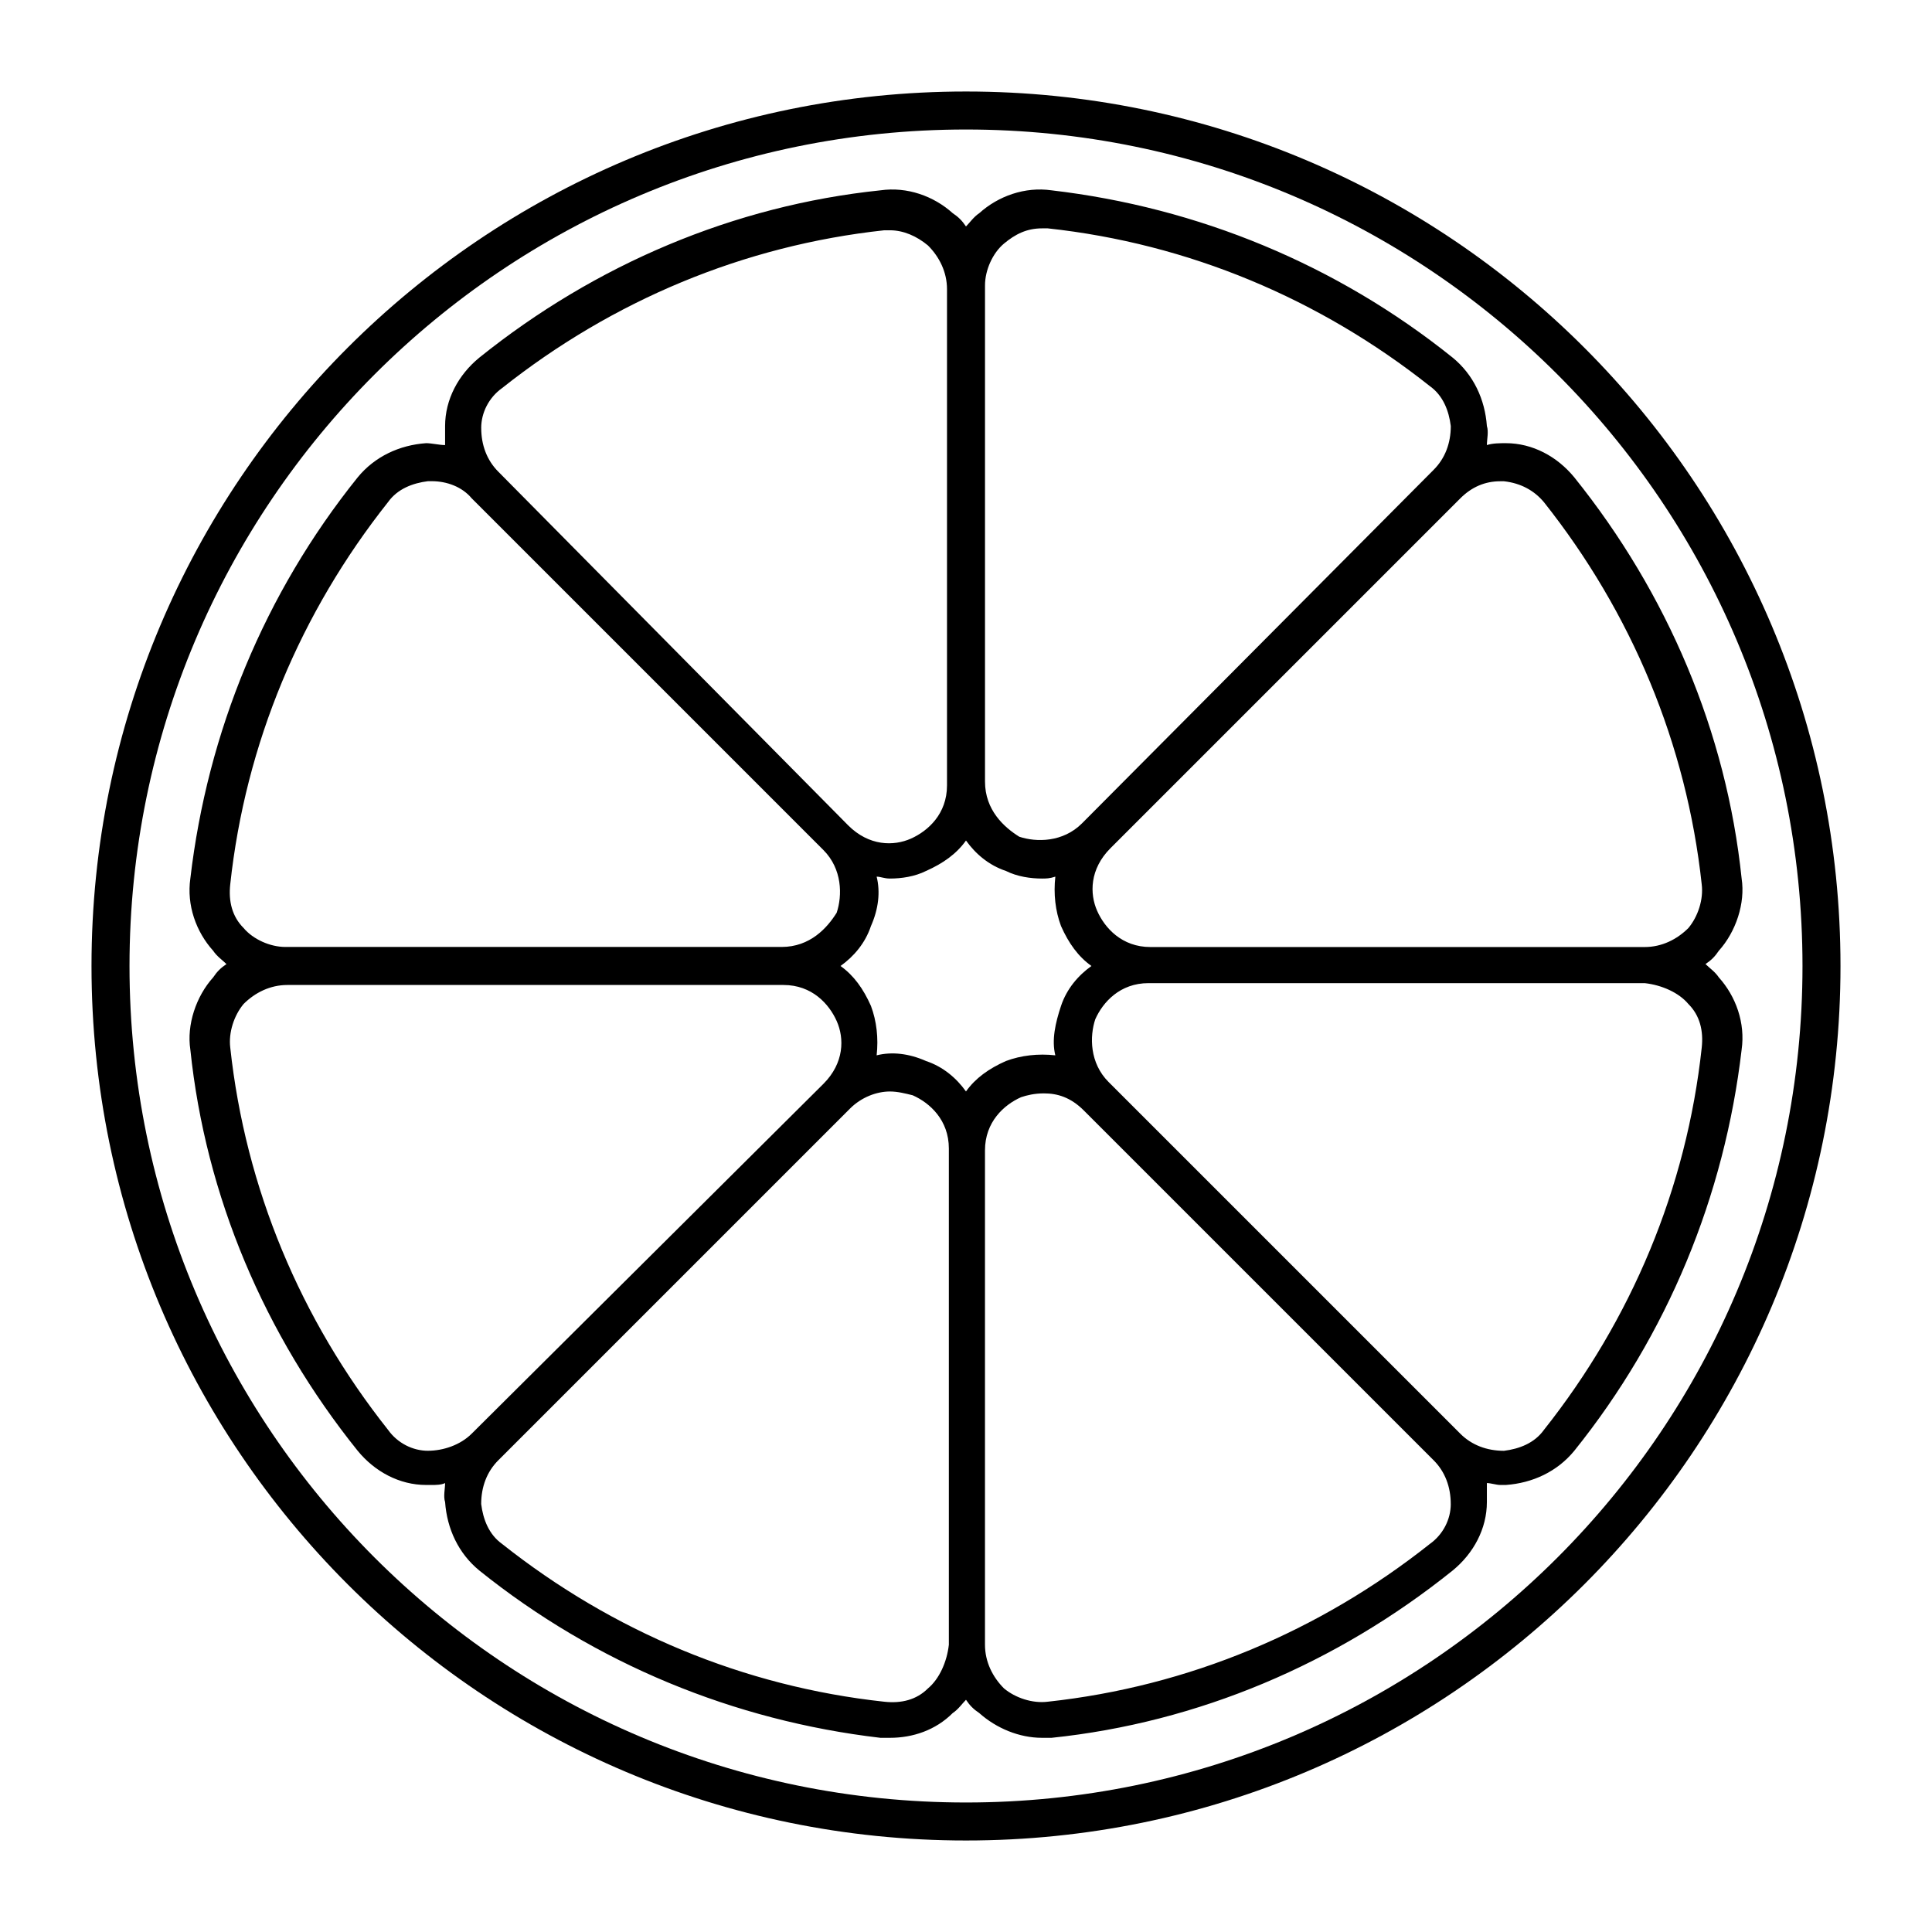 <?xml version="1.0" encoding="UTF-8"?>
<!-- The Best Svg Icon site in the world: iconSvg.co, Visit us! https://iconsvg.co -->
<svg fill="#000000" width="800px" height="800px" version="1.1" viewBox="144 144 512 512" xmlns="http://www.w3.org/2000/svg">
 <g>
  <path d="m400 168.25c-127.97 0-231.75 103.79-231.75 231.75s103.79 231.75 231.75 231.75 231.75-103.79 231.75-231.75c-0.004-127.97-103.79-231.75-231.75-231.75zm0 453.43c-122.43 0-221.68-99.25-221.68-221.68s99.25-221.68 221.68-221.68 221.68 99.25 221.68 221.68-99.25 221.68-221.68 221.68z"/>
  <path d="m538.04 261.95c0-1.512 0.504-3.527 0-5.039-0.504-7.055-3.527-13.602-9.07-18.137-30.73-24.688-67.512-39.801-106.3-44.336-7.055-1.008-14.105 1.512-19.145 6.047-1.512 1.008-2.519 2.519-3.527 3.527-1.008-1.512-2.016-2.519-3.527-3.527-5.039-4.535-12.09-7.055-19.145-6.047-38.793 4.031-75.57 19.648-106.3 44.336-5.543 4.535-9.07 11.082-9.07 18.137v5.039c-1.512 0-3.527-0.504-5.039-0.504-7.055 0.504-13.602 3.527-18.137 9.07-24.688 30.73-39.801 67.512-44.336 106.3-1.008 7.055 1.512 14.105 6.047 19.145 1.008 1.512 2.519 2.519 3.527 3.527-1.512 1.008-2.519 2.016-3.527 3.527-4.535 5.039-7.055 12.594-6.047 19.145 4.031 38.793 19.648 75.57 44.336 106.3 4.535 5.543 11.082 9.07 18.137 9.07h1.512c1.008 0 2.519 0 3.527-0.504 0 1.512-0.504 3.527 0 5.039 0.504 7.055 3.527 13.602 9.07 18.137 30.73 24.688 67.512 39.801 106.3 44.336h2.519c6.047 0 12.09-2.016 16.625-6.551 1.512-1.008 2.519-2.519 3.527-3.527 1.008 1.512 2.016 2.519 3.527 3.527 4.535 4.031 10.578 6.551 16.625 6.551h2.519c38.793-4.031 75.57-19.648 106.3-44.336 5.543-4.535 9.07-11.082 9.07-18.137v-5.039c1.008 0 2.519 0.504 3.527 0.504h1.512c7.055-0.504 13.602-3.527 18.137-9.07 24.688-30.73 39.801-67.512 44.336-106.3 1.008-7.055-1.512-14.105-6.047-19.145-1.008-1.512-2.519-2.519-3.527-3.527 1.512-1.008 2.519-2.016 3.527-3.527 4.535-5.039 7.055-12.594 6.047-19.145-4.031-38.793-19.648-75.57-44.336-106.3-4.535-5.543-11.082-9.07-18.137-9.07-1.512 0-3.527 0-5.039 0.504zm-127.97-53.402c3.023-2.519 6.047-4.031 10.078-4.031h1.512c37.281 4.031 72.043 18.641 101.27 41.816 3.527 2.519 5.039 6.551 5.543 10.578 0 4.535-1.512 8.566-4.535 11.586l-93.207 93.711c-5.039 5.039-12.09 5.039-16.625 3.527-4.031-2.519-9.07-7.051-9.07-14.609v-131.5c0-4.027 2.016-8.562 5.039-11.082zm15.113 180.87c2.016 4.535 4.535 8.062 8.062 10.578-3.527 2.519-6.551 6.047-8.062 10.578-1.512 4.535-2.519 9.07-1.512 13.098-4.535-0.504-9.07 0-13.098 1.512-4.535 2.016-8.062 4.535-10.578 8.062-2.519-3.527-6.047-6.551-10.578-8.062-4.535-2.016-9.07-2.519-13.098-1.512 0.504-4.535 0-9.07-1.512-13.098-2.016-4.535-4.535-8.062-8.062-10.578 3.527-2.519 6.551-6.047 8.062-10.578 2.016-4.535 2.519-9.07 1.512-13.098 1.008 0 2.016 0.504 3.527 0.504 3.023 0 6.551-0.504 9.574-2.016 4.535-2.016 8.062-4.535 10.578-8.062 2.519 3.527 6.047 6.551 10.578 8.062 3.023 1.512 6.551 2.016 9.574 2.016 1.008 0 2.016 0 3.527-0.504-0.512 4.535-0.008 9.066 1.504 13.098zm-153.66-132c0-4.031 2.016-8.062 5.543-10.578 29.223-23.176 63.984-37.785 101.27-41.816h1.512c3.527 0 7.055 1.512 10.078 4.031 3.023 3.023 5.039 7.055 5.039 11.586v131.5c0 7.559-5.039 12.09-9.574 14.105s-11.082 2.016-16.625-3.527l-92.703-93.711c-3.023-3.023-4.535-7.055-4.535-11.586zm-62.977 132.5c-3.023-3.023-4.031-7.055-3.527-11.586 4.031-37.281 18.641-72.043 41.816-101.27 2.519-3.527 6.551-5.039 10.578-5.543h1.008c4.031 0 8.062 1.512 10.578 4.535l93.203 93.203c5.039 5.039 5.039 12.09 3.527 16.625-2.516 4.031-7.047 9.07-14.605 9.07h-131.5c-4.027 0-8.562-2.016-11.082-5.039zm48.871 138.55c-4.031 0-8.062-2.016-10.578-5.543-23.176-29.223-37.785-63.984-41.816-101.27-0.504-4.031 1.008-8.566 3.527-11.586 3.023-3.023 7.055-5.039 11.586-5.039h131.5c7.559 0 12.09 5.039 14.105 9.574 2.016 4.535 2.016 11.082-3.527 16.625l-93.207 92.703c-3.023 3.019-7.559 4.531-11.586 4.531zm132.5 62.977c-3.023 3.023-7.055 4.031-11.586 3.527-37.281-4.031-72.043-18.641-101.27-41.816-3.527-2.519-5.039-6.551-5.543-10.578 0-4.535 1.512-8.566 4.535-11.586l93.203-93.203c3.023-3.023 7.055-4.535 10.578-4.535 2.016 0 4.031 0.504 6.047 1.008 4.535 2.016 9.574 6.551 9.574 14.105v131.5c-0.504 4.531-2.519 9.062-5.543 11.582zm138.55-48.867c0 4.031-2.016 8.062-5.543 10.578-29.223 23.176-63.984 37.785-101.27 41.816-4.031 0.504-8.566-1.008-11.586-3.527-3.023-3.023-5.039-7.055-5.039-11.586v-130.99c0-7.559 5.039-12.09 9.574-14.105 1.512-0.504 3.527-1.008 6.047-1.008 3.527 0 7.055 1.008 10.578 4.535l92.703 92.699c3.019 3.023 4.531 7.055 4.531 11.59zm62.977-132.5c3.023 3.023 4.031 7.055 3.527 11.586-4.031 37.281-18.641 72.043-41.816 101.27-2.519 3.527-6.551 5.039-10.578 5.543-4.535 0-8.566-1.512-11.586-4.535l-93.207-93.203c-5.039-5.039-5.039-12.09-3.527-16.625 2.016-4.535 6.551-9.574 14.105-9.574h131.5c4.535 0.504 9.066 2.519 11.586 5.543zm-38.289-133c23.176 29.223 37.785 63.984 41.816 101.27 0.504 4.031-1.008 8.566-3.527 11.586-3.023 3.023-7.055 5.039-11.586 5.039h-130.99c-7.559 0-12.09-5.039-14.105-9.574-2.016-4.535-2.016-11.082 3.527-16.625l92.699-92.699c3.023-3.023 6.551-4.535 10.578-4.535h1.008c4.535 0.504 8.062 2.519 10.582 5.543z"/>
 </g>
</svg>